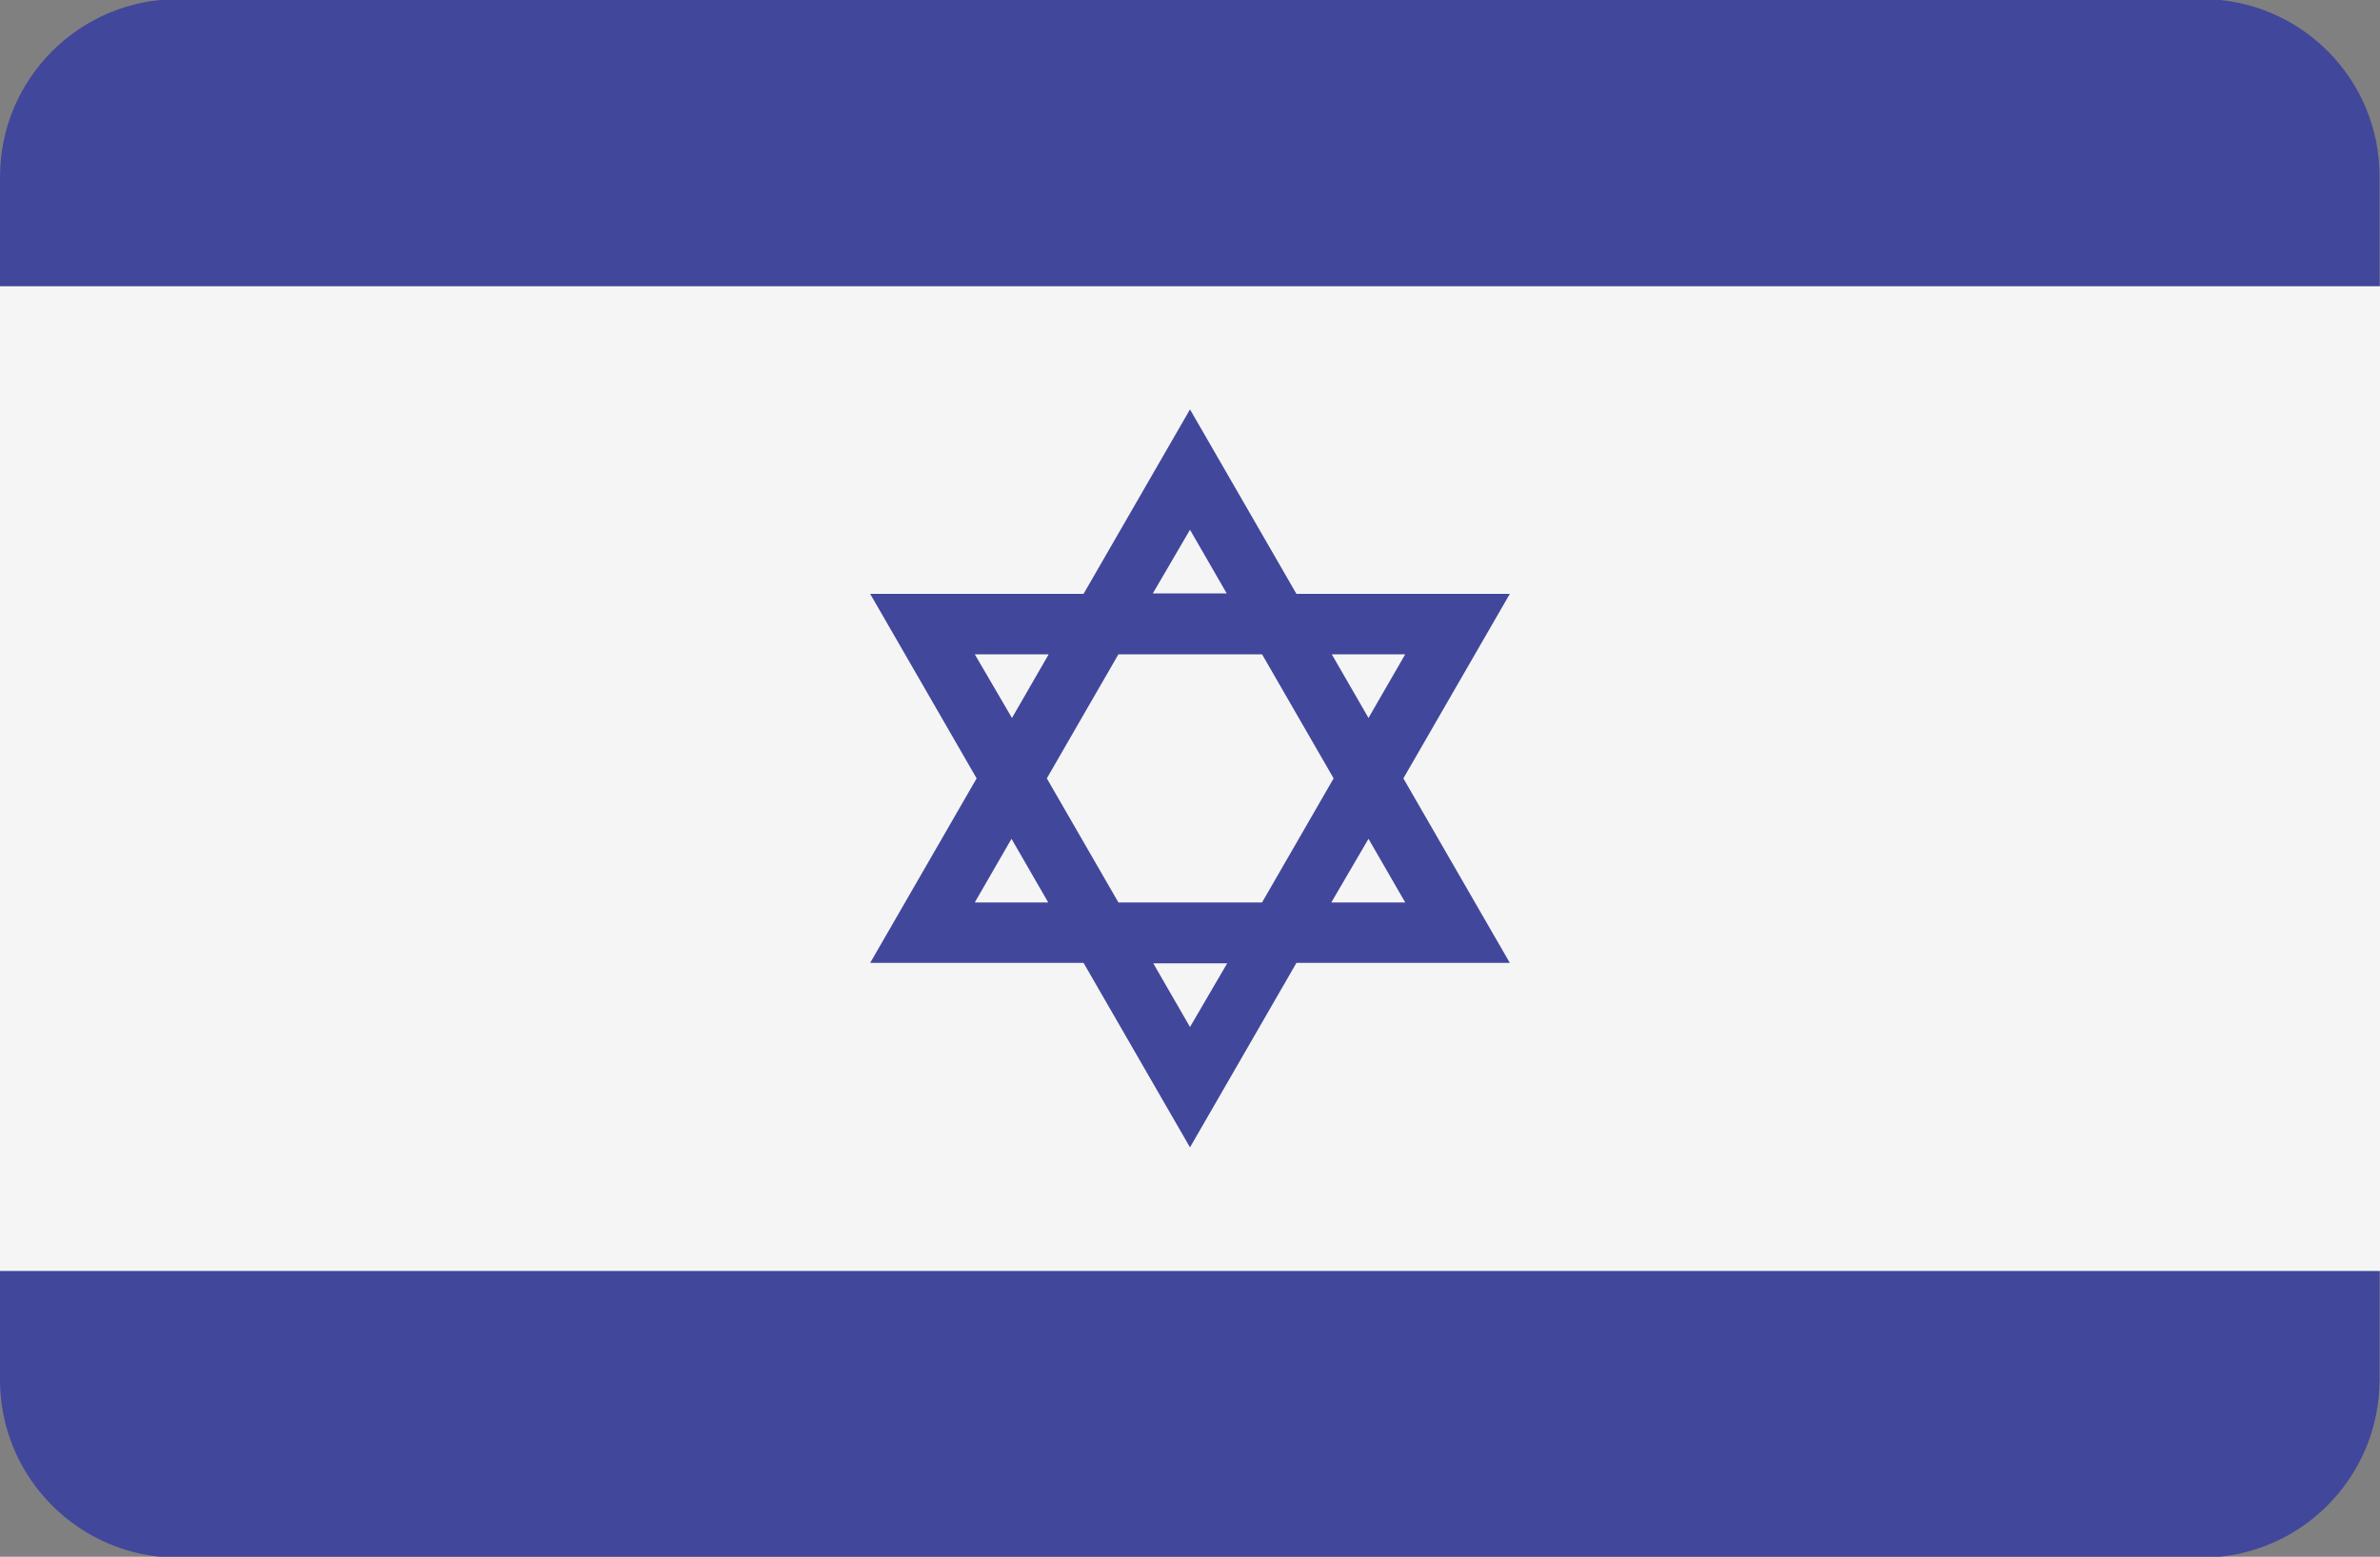 <?xml version="1.0" encoding="utf-8"?>
<!-- Generator: Adobe Illustrator 23.0.2, SVG Export Plug-In . SVG Version: 6.00 Build 0)  -->
<svg version="1.1" id="Layer_1" xmlns="http://www.w3.org/2000/svg" xmlns:xlink="http://www.w3.org/1999/xlink" x="0px" y="0px"
	 viewBox="0 0 512 335" style="enable-background:new 0 0 512 335;" xml:space="preserve">
<rect x="0" y="0" width="512" height="335" fill="#808080" stroke="none"/>
<style type="text/css">
	.st0{fill:#41479B;}
	.st1{fill:#F5F5F5;}
</style>
<path class="st0" d="M473.7-0.2H38.3C17.2-0.2,0,16.9,0,38.1v258.8c0,21.2,17.2,38.3,38.3,38.3h435.3c21.2,0,38.3-17.2,38.3-38.3
	V38.1C512,16.9,494.8-0.2,473.7-0.2z"/>
<rect y="61.6" class="st1" width="512" height="211.9"/>
<path class="st0" d="M301.9,167.5l22.9-39.7h-45.9L256,88.1l-22.9,39.7h-45.9l22.9,39.7l-22.9,39.7h45.9l22.9,39.7l22.9-39.7h45.9
	L301.9,167.5z M302.3,140.8l-7.9,13.7l-7.9-13.7H302.3z M286.9,167.5l-15.4,26.7h-30.9l-15.4-26.7l15.4-26.7h30.9L286.9,167.5z
	 M256,114l7.9,13.7h-15.9L256,114z M209.7,140.8h15.9l-7.9,13.7L209.7,140.8z M209.7,194.2l7.9-13.7l7.9,13.7H209.7z M256,221
	l-7.9-13.7h15.9L256,221z M294.4,180.5l7.9,13.7h-15.9L294.4,180.5z"/>
</svg>

